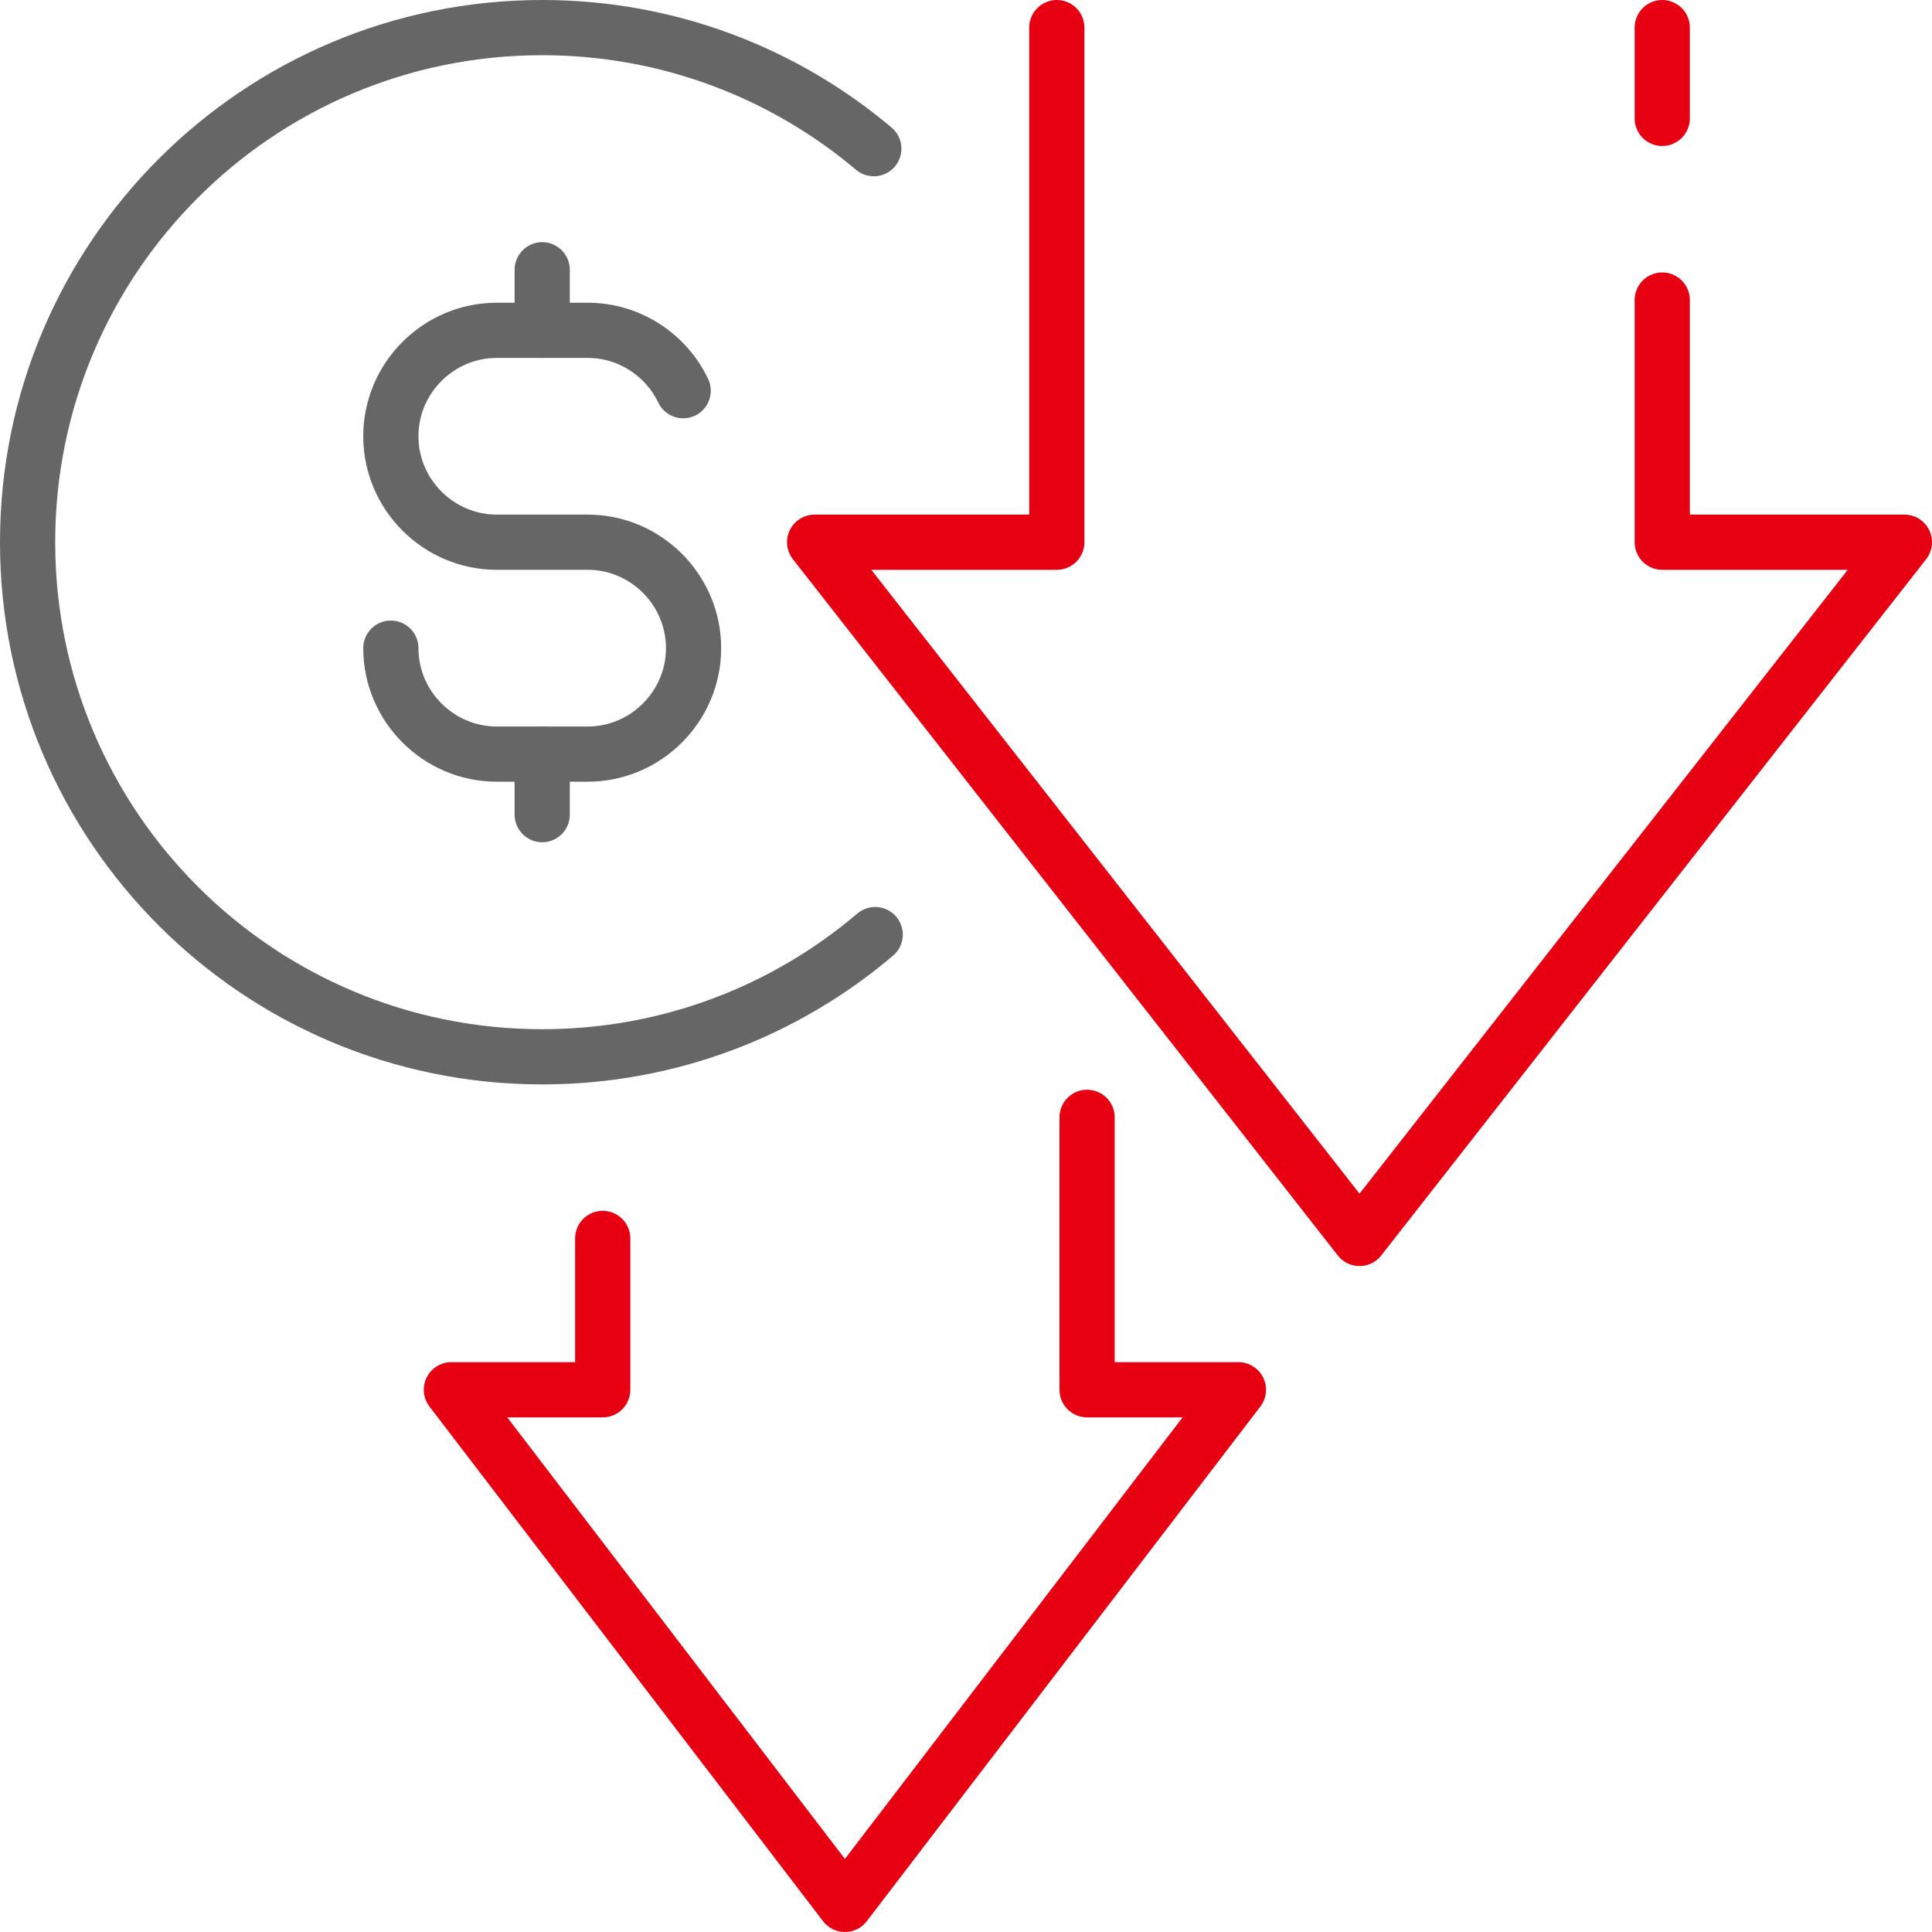 <svg width="70" height="70" viewBox="0 0 70 70" fill="none" xmlns="http://www.w3.org/2000/svg">
<g clip-path="url(#clip0_745_24604)">
<path d="M39.387 40.483V50.354H44.871L30.613 68.999L16.355 50.354H21.838V44.87" stroke="#E60012" stroke-width="2" stroke-linecap="round" stroke-linejoin="round"/>
<path d="M60.226 10.871V19.645H69L49.258 44.871L29.516 19.645H38.29V1" stroke="#E60012" stroke-width="2" stroke-linecap="round" stroke-linejoin="round"/>
<path d="M60.226 1V4.29" stroke="#E60012" stroke-width="2" stroke-linecap="round" stroke-linejoin="round"/>
<path d="M31.71 33.862C28.458 36.626 24.246 38.29 19.645 38.29C9.346 38.29 1 29.944 1 19.645C1 9.346 9.346 1 19.645 1C24.224 1 28.417 2.651 31.66 5.387" stroke="#666666" stroke-width="2" stroke-linecap="round" stroke-linejoin="round"/>
<path d="M19.645 9.774V11.968" stroke="#666666" stroke-width="2" stroke-linecap="round" stroke-linejoin="round"/>
<path d="M19.645 27.322V29.516" stroke="#666666" stroke-width="2" stroke-linecap="round" stroke-linejoin="round"/>
<path d="M14.161 23.484C14.161 25.595 15.889 27.323 18 27.323H21.291C23.402 27.323 25.129 25.595 25.129 23.484C25.129 21.373 23.402 19.645 21.291 19.645H18C15.889 19.645 14.161 17.918 14.161 15.806C14.161 13.695 15.889 11.968 18 11.968H21.291C22.812 11.968 24.134 12.864 24.753 14.156" stroke="#666666" stroke-width="2" stroke-linecap="round" stroke-linejoin="round"/>
</g>
<defs>
<clipPath id="clip0_745_24604">
<rect width="70" height="70" fill="white"/>
</clipPath>
</defs>
</svg>
